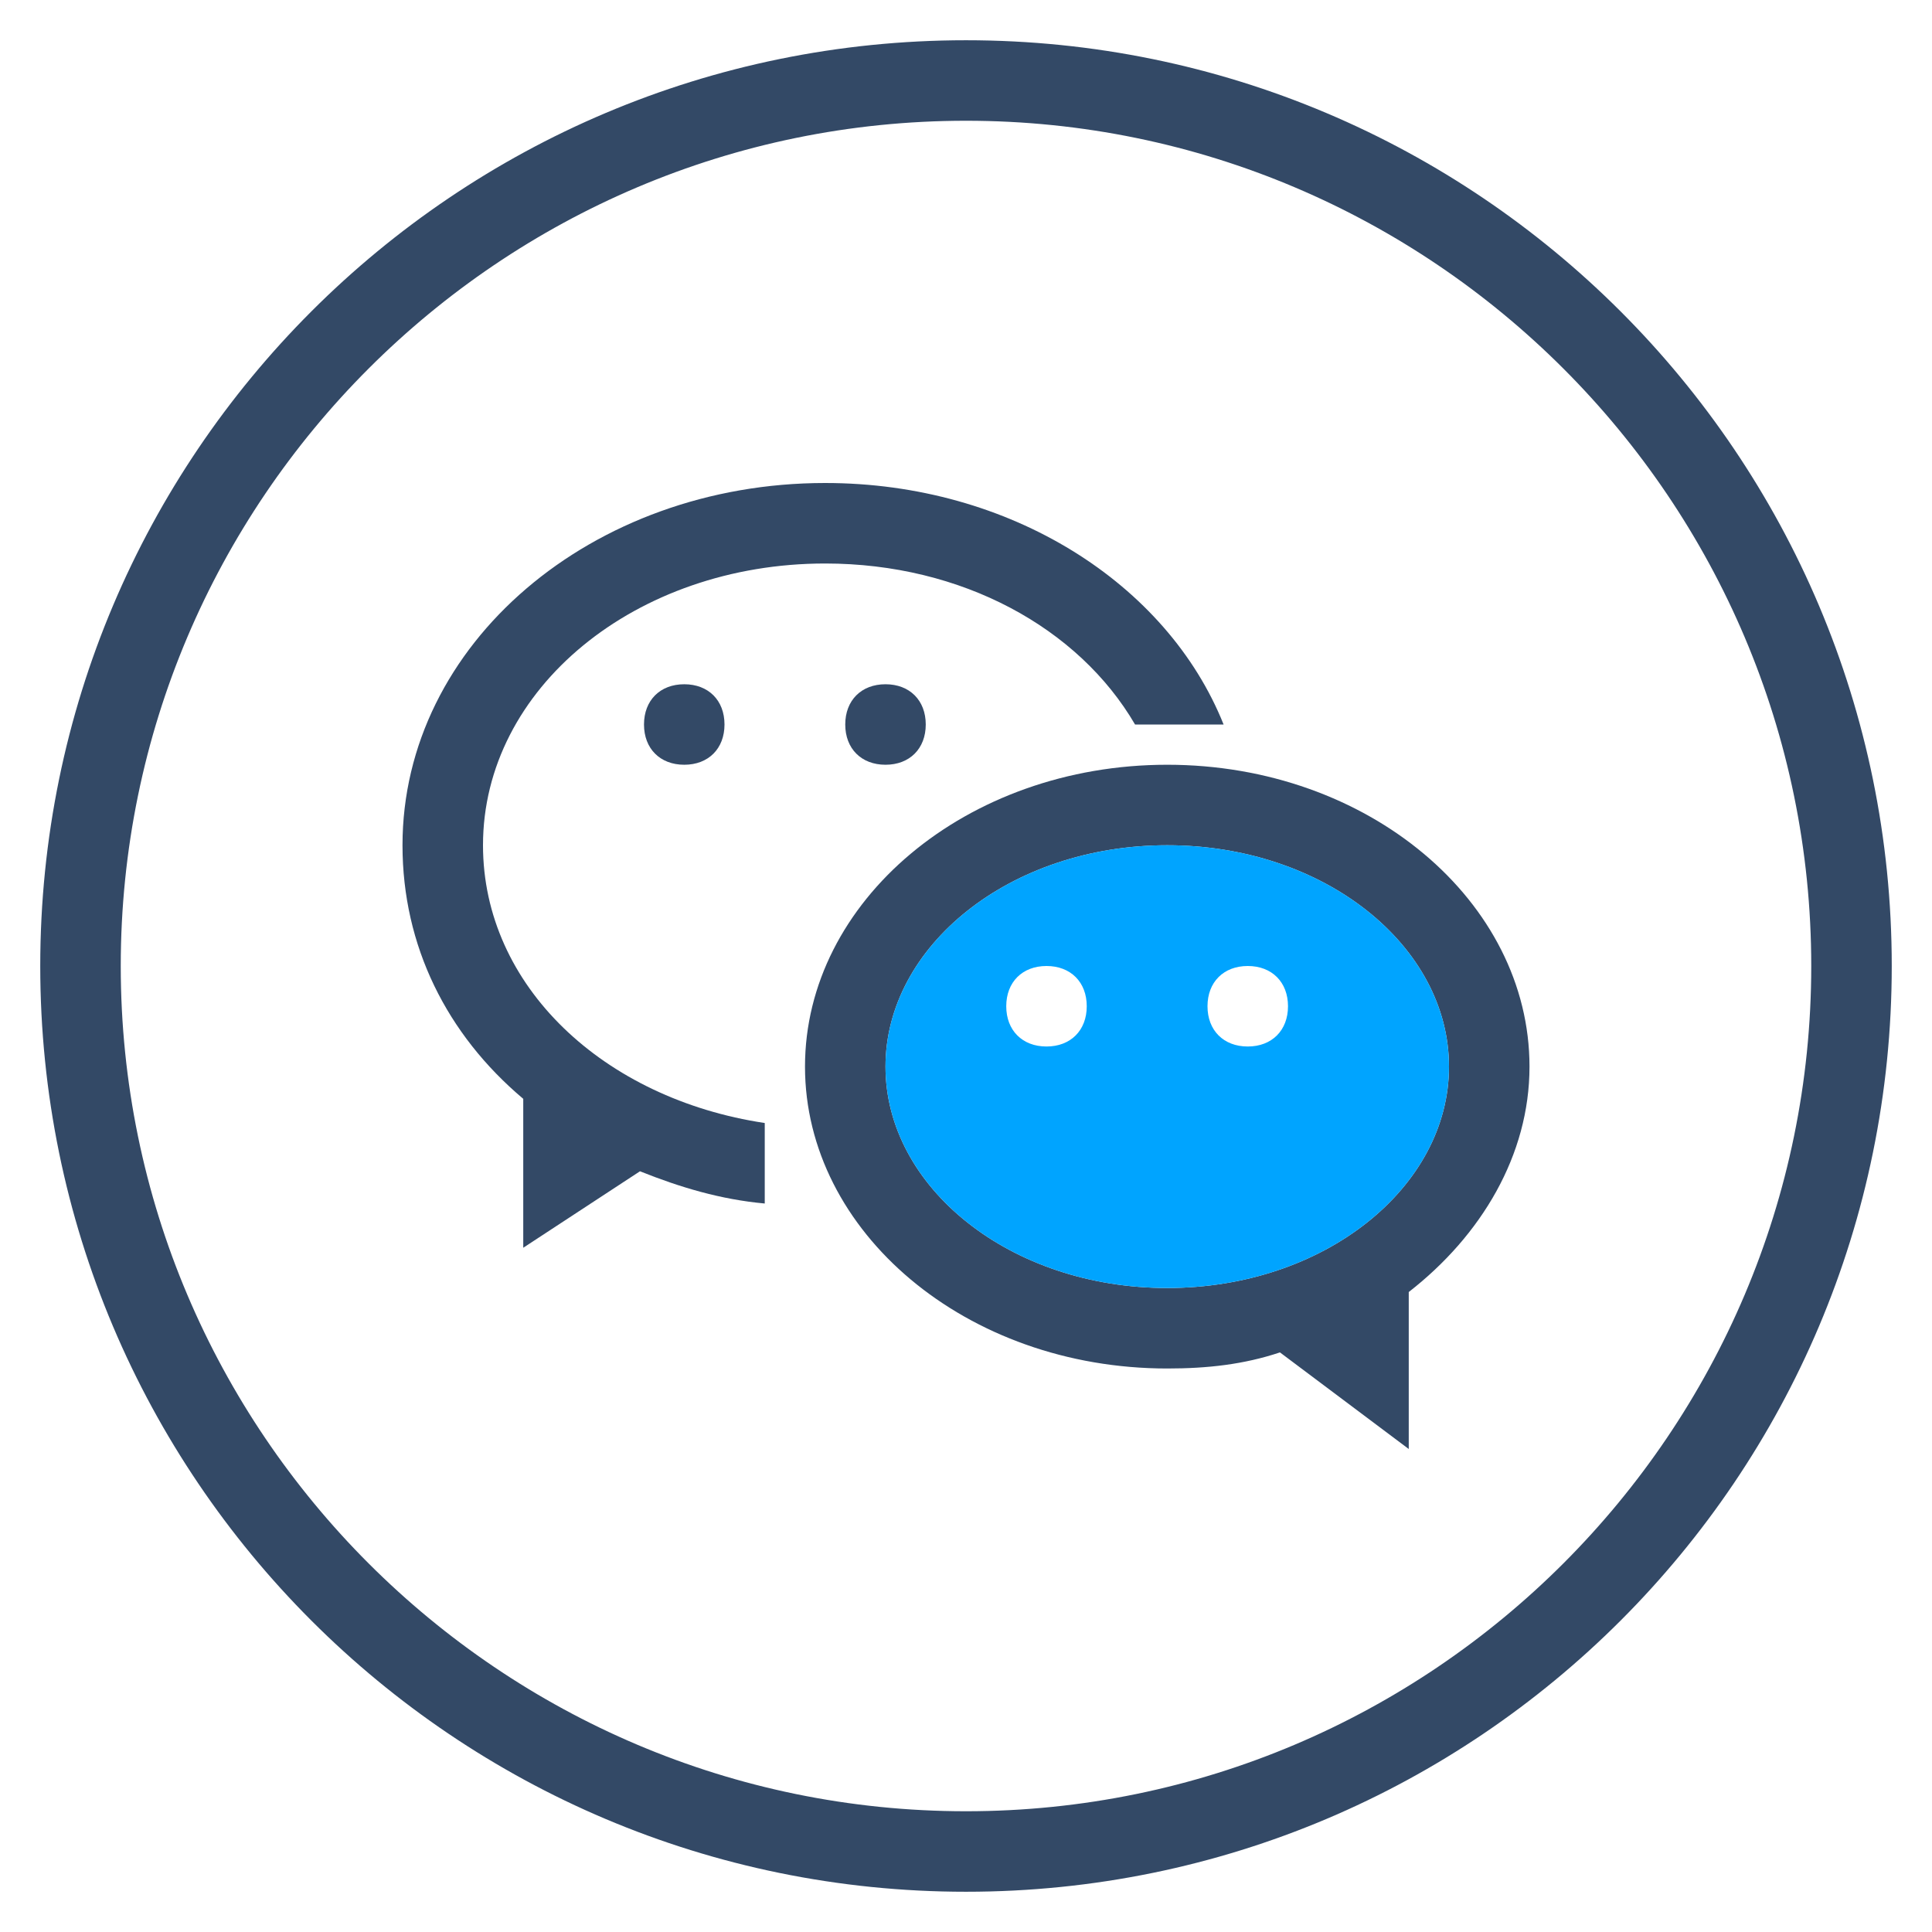 <?xml version="1.0" encoding="UTF-8"?>
<svg width="48px" height="48px" viewBox="0 0 48 48" version="1.1" xmlns="http://www.w3.org/2000/svg" xmlns:xlink="http://www.w3.org/1999/xlink">
    <!-- Generator: Sketch 61.2 (89653) - https://sketch.com -->
    <title>特性-1</title>
    <desc>Created with Sketch.</desc>
    <g id="特性-1" stroke="none" stroke-width="1" fill="none" fill-rule="evenodd">
        <rect id="Rectangle-Copy" fill="#444444" fill-rule="nonzero" opacity="0" x="0" y="0" width="48" height="48"></rect>
        <g id="fs" fill-rule="nonzero">
            <rect id="Rectangle-Copy" fill="#444444" opacity="0" x="0" y="0" width="48" height="48"></rect>
            <g id="Group-13" transform="translate(1, 1)">
                <path d="M12,26.3 L12,30 L14.9,28.1 C15.9,28.5 16.9,28.8 18,28.901 L18,26.901 C14,26.3 11,23.5 11,20 C11,16.1 14.8,13 19.5,13 C22.9,13 25.8,14.6 27.2,17 L29.4,17 C28,13.5 24.1,11 19.5,11 C13.7,11 9,15 9,20 C9,22.5 10.1,24.7 12,26.3" id="Fill-1" fill="#334966"></path>
                <path d="M22,17 C22,16.4 21.6,16 21,16 C20.4,16 20,16.4 20,17 C20,17.6 20.4,18 21,18 C21.6,18 22,17.6 22,17" id="Fill-3" fill="#334966"></path>
                <path d="M15,17 C15,17.6 15.4,18 16,18 C16.6,18 17,17.6 17,17 C17,16.4 16.6,16 16,16 C15.4,16 15,16.4 15,17" id="Fill-5" fill="#334966"></path>
                <path d="M28,31 C24.1,31 21,28.5 21,25.5 C21,22.5 24.1,20 28,20 C31.9,20 35,22.5 35,25.5 C35,28.5 31.9,31 28,31 M28,18 C23,18 19,21.4 19,25.5 C19,29.6 23,33 28,33 C29,33 29.9,32.9 30.8,32.6 L34,35 L34,31.1 C35.8,29.7 37,27.7 37,25.5 C37,21.4 33,18 28,18" id="Fill-7" fill="#334966"></path>
                <path d="M30,25 C29.4,25 29,24.6 29,24 C29,23.4 29.4,23 30,23 C30.6,23 31,23.4 31,24 C31,24.6 30.6,25 30,25 M25,25 C24.4,25 24,24.6 24,24 C24,23.4 24.4,23 25,23 C25.6,23 26,23.4 26,24 C26,24.6 25.6,25 25,25 M28,20 C24.1,20 21,22.5 21,25.5 C21,28.5 24.1,31 28,31 C31.9,31 35,28.5 35,25.5 C35,22.5 31.9,20 28,20" id="Fill-9" fill="#00A4FF"></path>
                <path d="M23,0 C10.297,0 0,10.297 0,23 C0,35.702 10.297,46 23,46 C35.702,46 46,35.702 46,23 C46,10.297 35.702,0 23,0 M23,2 C34.579,2 44,11.42 44,23 C44,34.579 34.579,44 23,44 C11.42,44 2,34.579 2,23 C2,11.42 11.42,2 23,2" id="Fill-11" fill="#334966"></path>
            </g>
        </g>
    </g>
</svg>
